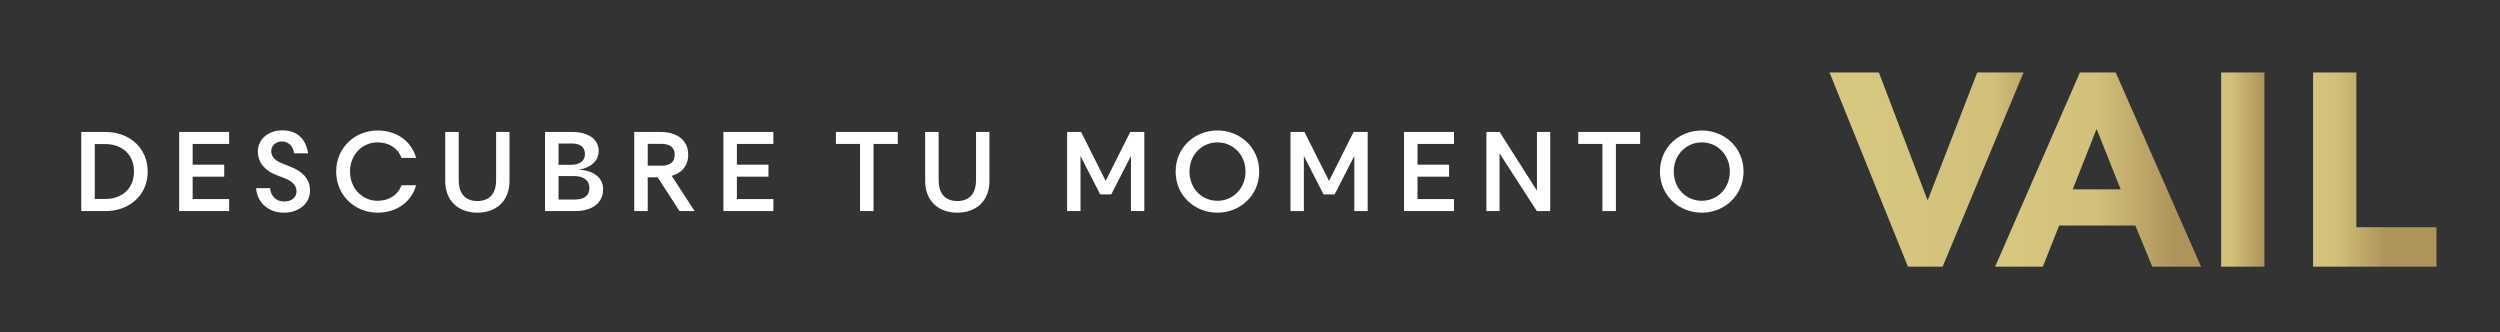 <svg width="271" height="36" viewBox="0 0 271 36" fill="none" xmlns="http://www.w3.org/2000/svg">
<rect x="0" y="0" width="271" height="36" fill="#333333" stroke="none"/>
<path d="M11.437 22.882H8.809V14.304H11.437C14.003 14.304 16.011 16.015 16.011 18.593C16.011 21.171 14.003 22.882 11.437 22.882ZM14.524 18.593C14.524 16.721 13.197 15.618 11.425 15.618H10.272V21.568H11.425C13.197 21.568 14.524 20.465 14.524 18.593ZM19.421 22.882V14.304H24.838V15.605H20.883V17.849H24.305V19.151H20.883V21.58H24.838V22.882H19.421ZM30.767 23.055C28.87 23.055 27.817 21.692 27.767 20.39H29.279C29.341 21.184 29.874 21.841 30.804 21.841C31.647 21.841 32.143 21.382 32.143 20.737C32.143 20.118 31.696 19.646 30.866 19.324L29.961 18.977C28.771 18.518 27.953 17.663 27.953 16.436C27.953 15.072 29.093 14.13 30.618 14.13C31.919 14.13 33.122 14.775 33.395 16.622H31.882C31.771 15.791 31.225 15.333 30.556 15.333C29.973 15.333 29.403 15.717 29.403 16.386C29.403 16.981 29.812 17.403 30.581 17.713L31.486 18.072C32.713 18.556 33.605 19.337 33.605 20.663C33.605 22.064 32.403 23.055 30.767 23.055ZM40.942 23.055C38.488 23.055 36.442 21.196 36.442 18.593C36.442 15.99 38.488 14.143 40.942 14.143C42.938 14.143 44.587 15.258 45.107 17.118H43.52C43.136 16.039 42.132 15.432 40.93 15.432C39.294 15.432 37.942 16.733 37.942 18.593C37.942 20.452 39.294 21.766 40.93 21.766C42.132 21.766 43.136 21.159 43.52 20.08H45.107C44.587 21.94 42.938 23.055 40.942 23.055ZM51.746 21.791C53.085 21.791 53.779 20.973 53.779 19.51V14.304H55.23V19.622C55.23 21.766 53.816 23.055 51.746 23.055C49.689 23.055 48.263 21.766 48.263 19.622V14.304H49.726V19.51C49.726 20.973 50.42 21.791 51.746 21.791ZM62.355 22.882H59.082V14.304H62.008C63.83 14.304 64.896 15.122 64.896 16.374C64.896 17.527 63.904 18.209 62.789 18.382V18.407C64.326 18.469 65.379 19.25 65.379 20.514C65.379 21.915 64.301 22.882 62.355 22.882ZM60.545 15.556V17.861H61.896C62.913 17.861 63.408 17.403 63.408 16.709C63.408 15.953 62.95 15.556 61.958 15.556H60.545ZM60.545 19.089V21.63H62.305C63.458 21.63 63.892 21.109 63.892 20.353C63.892 19.646 63.359 19.089 62.305 19.089H60.545ZM70.212 19.225V22.882H68.75V14.304H71.613C73.386 14.304 74.6 15.184 74.6 16.771C74.6 17.961 73.919 18.754 72.816 19.064L75.295 22.882H73.658L71.291 19.225H70.212ZM70.212 17.961H71.7C72.642 17.961 73.138 17.552 73.138 16.783C73.138 16.002 72.642 15.593 71.7 15.593H70.212V17.961ZM78.417 22.882V14.304H83.834V15.605H79.88V17.849H83.301V19.151H79.88V21.58H83.834V22.882H78.417ZM97.319 14.304V15.605H94.691V22.882H93.228V15.605H90.613V14.304H97.319ZM103.77 21.791C105.109 21.791 105.803 20.973 105.803 19.51V14.304H107.253V19.622C107.253 21.766 105.84 23.055 103.77 23.055C101.712 23.055 100.287 21.766 100.287 19.622V14.304H101.749V19.51C101.749 20.973 102.444 21.791 103.77 21.791ZM122.594 16.907L120.462 21.072H119.259L117.127 16.907V22.882H115.677V14.304H117.189L119.854 19.609L122.519 14.304H124.044V22.882H122.594V16.907ZM136.499 18.593C136.499 21.196 134.429 23.055 131.975 23.055C129.508 23.055 127.438 21.208 127.438 18.593C127.438 15.99 129.508 14.143 131.975 14.143C134.429 14.143 136.499 15.99 136.499 18.593ZM135.012 18.593C135.012 16.733 133.611 15.432 131.975 15.432C130.338 15.432 128.938 16.733 128.938 18.593C128.938 20.452 130.301 21.766 131.975 21.766C133.648 21.766 135.012 20.452 135.012 18.593ZM146.807 16.907L144.675 21.072H143.472L141.34 16.907V22.882H139.89V14.304H141.402L144.067 19.609L146.732 14.304H148.257V22.882H146.807V16.907ZM152.196 22.882V14.304H157.613V15.605H153.659V17.849H157.08V19.151H153.659V21.58H157.613V22.882H152.196ZM162.551 22.882H161.125V14.304H162.563L166.604 20.663V14.304H168.042V22.882H166.592L162.551 16.622V22.882ZM177.792 14.304V15.605H175.164V22.882H173.702V15.605H171.086V14.304H177.792ZM189 18.593C189 21.196 186.93 23.055 184.475 23.055C182.008 23.055 179.938 21.208 179.938 18.593C179.938 15.99 182.008 14.143 184.475 14.143C186.93 14.143 189 15.99 189 18.593ZM187.512 18.593C187.512 16.733 186.111 15.432 184.475 15.432C182.839 15.432 181.438 16.733 181.438 18.593C181.438 20.452 182.802 21.766 184.475 21.766C186.149 21.766 187.512 20.452 187.512 18.593Z" fill="white"/>
<g clip-path="url(#clip0_14036_347)">
<path d="M198.32 7.854H203.669L208.927 21.651H208.987L214.335 7.854H219.354L210.579 28.908H206.823L198.32 7.854Z" fill="url(#paint0_linear_14036_347)"/>
<path d="M225.465 7.854H229.341L238.595 28.908H233.307L231.475 24.448H223.212L221.44 28.908H216.271L225.465 7.854ZM227.267 13.98L224.684 20.523H229.883L227.271 13.98H227.267Z" fill="url(#paint1_linear_14036_347)"/>
<path d="M240.773 7.854H245.46V28.908H240.773V7.854Z" fill="url(#paint2_linear_14036_347)"/>
<path d="M250.741 7.854H255.428V24.625H264.11V28.908H250.737V7.854H250.741Z" fill="url(#paint3_linear_14036_347)"/>
</g>
<defs>
<linearGradient id="paint0_linear_14036_347" x1="201.39" y1="18.381" x2="250.928" y2="18.518" gradientUnits="userSpaceOnUse">
<stop stop-color="#D7C880"/>
<stop offset="0.3" stop-color="#D1C07A"/>
<stop offset="0.416" stop-color="#AE935A"/>
<stop offset="0.691" stop-color="#AE935A"/>
<stop offset="1" stop-color="#D1C07A"/>
</linearGradient>
<linearGradient id="paint1_linear_14036_347" x1="216.744" y1="18.381" x2="248.901" y2="18.381" gradientUnits="userSpaceOnUse">
<stop stop-color="#D7C880"/>
<stop offset="0.329" stop-color="#D1C07A"/>
<stop offset="0.595" stop-color="#AE935A"/>
<stop offset="0.75" stop-color="#AE935A"/>
<stop offset="1" stop-color="#D1C07A"/>
</linearGradient>
<linearGradient id="paint2_linear_14036_347" x1="238.471" y1="18.381" x2="252.377" y2="18.381" gradientUnits="userSpaceOnUse">
<stop stop-color="#D7C880"/>
<stop offset="0.25" stop-color="#D1C07A"/>
<stop offset="0.5" stop-color="#AE935A"/>
<stop offset="0.75" stop-color="#AE935A"/>
<stop offset="1" stop-color="#D1C07A"/>
</linearGradient>
<linearGradient id="paint3_linear_14036_347" x1="248.032" y1="18.518" x2="269.18" y2="18.518" gradientUnits="userSpaceOnUse">
<stop stop-color="#D7C880"/>
<stop offset="0.25" stop-color="#D1C07A"/>
<stop offset="0.5" stop-color="#AE935A"/>
<stop offset="0.815" stop-color="#AE935A"/>
<stop offset="1" stop-color="#D1C07A"/>
</linearGradient>
<clipPath id="clip0_14036_347">
<rect width="65.793" height="21.054" fill="white" transform="translate(198.32 7.854)"/>
</clipPath>
</defs>
</svg>

